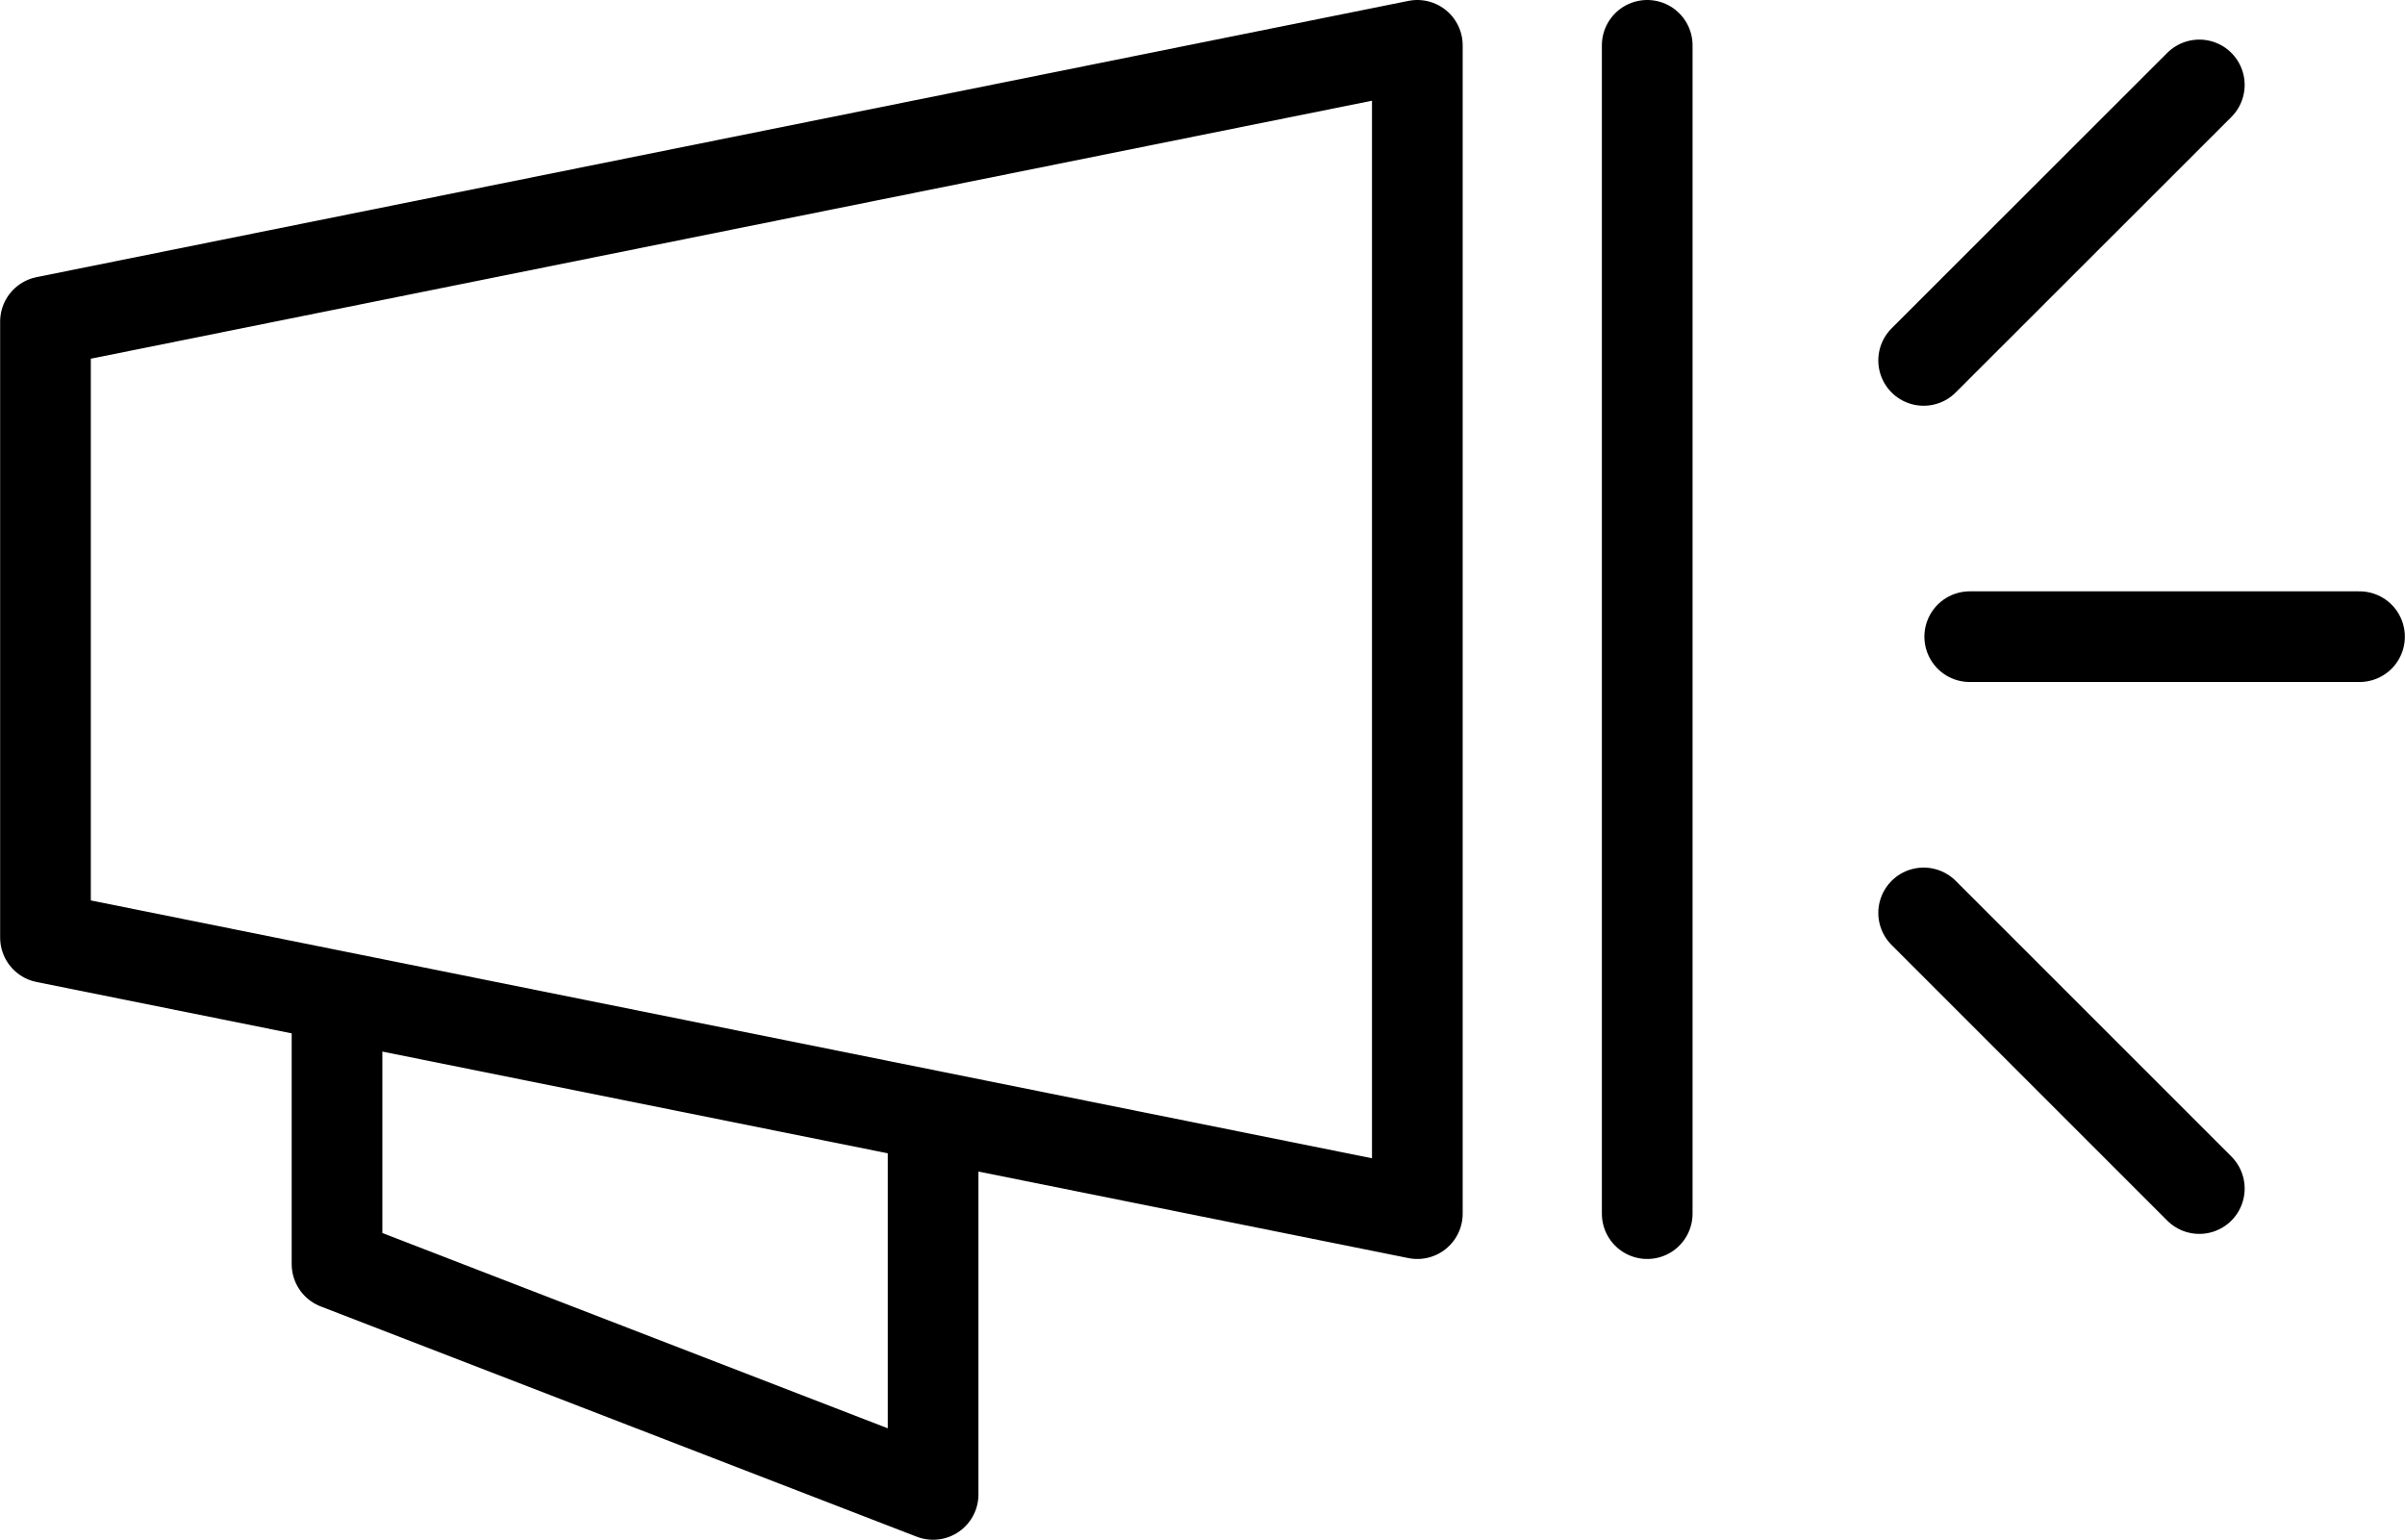 <svg xmlns="http://www.w3.org/2000/svg" id="icons" width="56.13mm" height="35.94mm" viewBox="0 0 159.11 101.89"><polygon points="93.77 80.31 3 62.04 3 21.28 93.77 3 93.77 80.31" style="fill:none; stroke:#000; stroke-linecap:round; stroke-linejoin:round; stroke-width:6px;"></polygon><polyline points="61.73 75.63 61.73 98.89 22.29 83.65 22.29 68.32" style="fill:none; stroke:#000; stroke-linecap:round; stroke-linejoin:round; stroke-width:6px;"></polyline><line x1="108.98" y1="3" x2="108.98" y2="80.31" style="fill:none; stroke:#000; stroke-linecap:round; stroke-linejoin:round; stroke-width:6px;"></line><line x1="156.11" y1="42.13" x2="130.32" y2="42.13" style="fill:none; stroke:#000; stroke-linecap:round; stroke-linejoin:round; stroke-width:6px;"></line><line x1="145.51" y1="78.65" x2="127.27" y2="60.41" style="fill:none; stroke:#000; stroke-linecap:round; stroke-linejoin:round; stroke-width:6px;"></line><line x1="145.51" y1="5.62" x2="127.27" y2="23.85" style="fill:none; stroke:#000; stroke-linecap:round; stroke-linejoin:round; stroke-width:6px;"></line></svg>